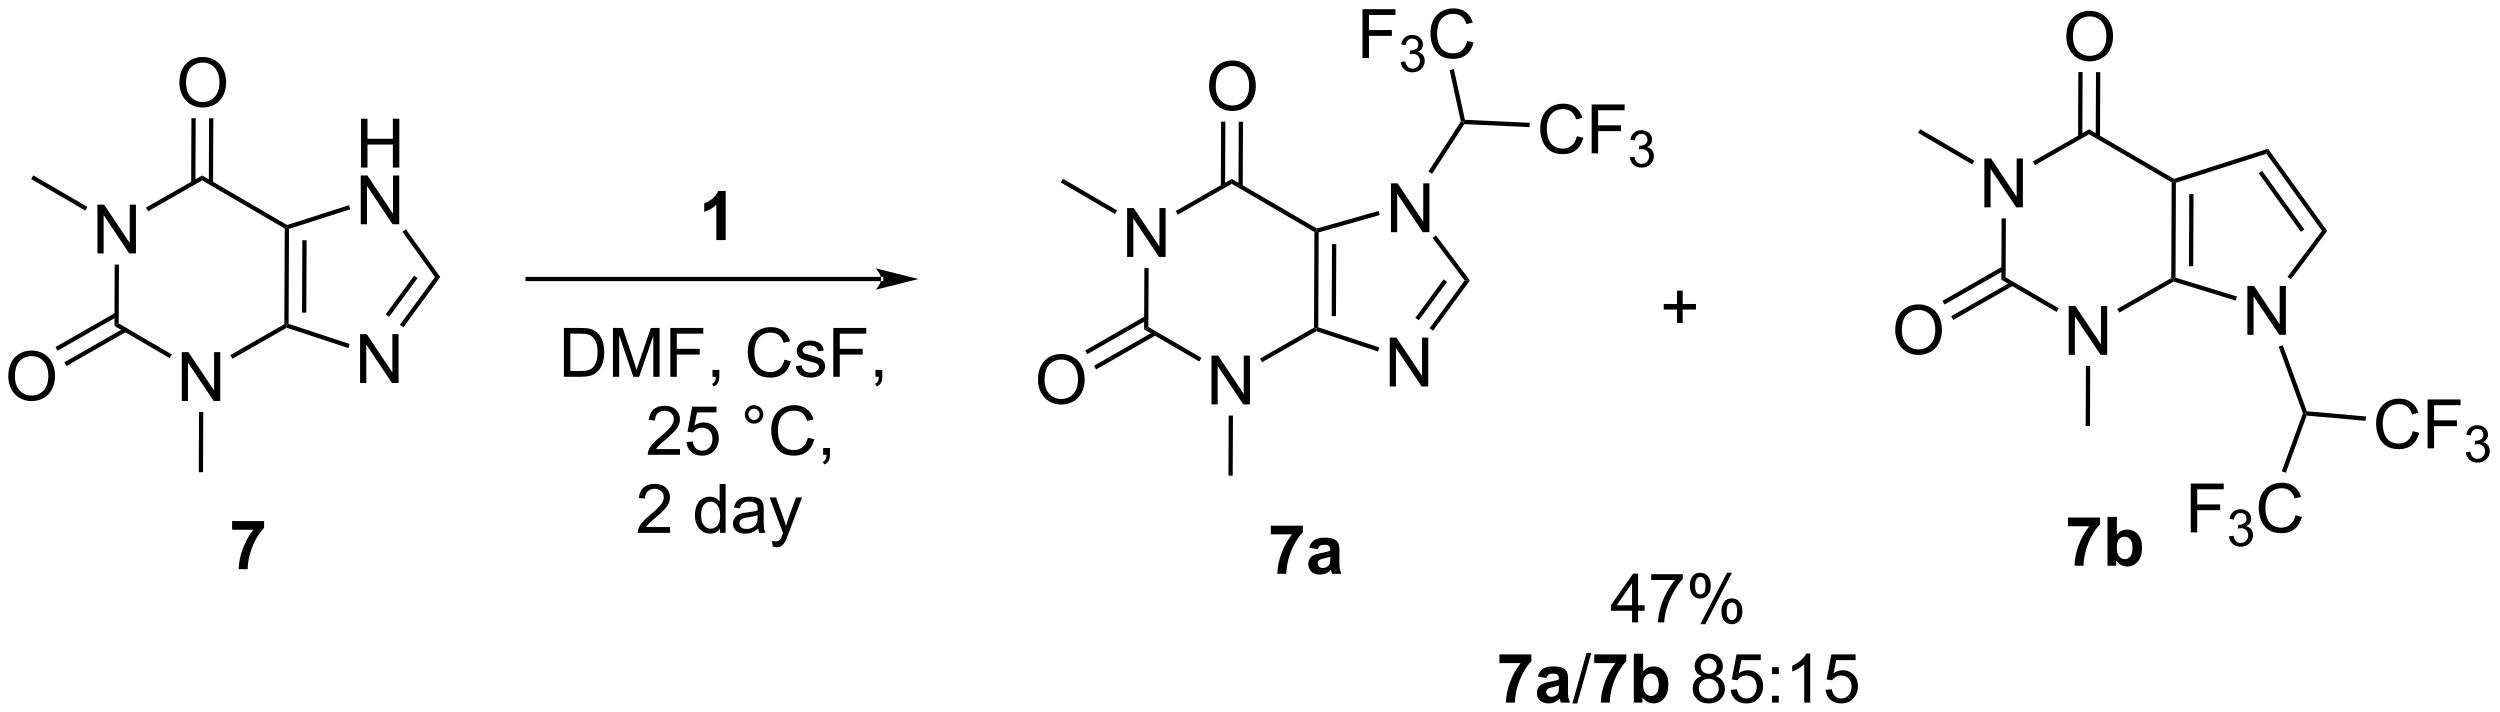 <?xml version="1.0" encoding="UTF-8"?>
<!DOCTYPE svg PUBLIC '-//W3C//DTD SVG 1.0//EN'
          'http://www.w3.org/TR/2001/REC-SVG-20010904/DTD/svg10.dtd'>
<svg stroke-dasharray="none" shape-rendering="auto" xmlns="http://www.w3.org/2000/svg" font-family="'Dialog'" text-rendering="auto" width="804" fill-opacity="1" color-interpolation="auto" color-rendering="auto" preserveAspectRatio="xMidYMid meet" font-size="12px" viewBox="0 0 804 229" fill="black" xmlns:xlink="http://www.w3.org/1999/xlink" stroke="black" image-rendering="auto" stroke-miterlimit="10" stroke-linecap="square" stroke-linejoin="miter" font-style="normal" stroke-width="1" height="229" stroke-dashoffset="0" font-weight="normal" stroke-opacity="1"
><!--Generated by the Batik Graphics2D SVG Generator--><defs id="genericDefs"
  /><g
  ><defs id="defs1"
    ><clipPath clipPathUnits="userSpaceOnUse" id="clipPath1"
      ><path d="M1.032 1.601 L302.293 1.601 L302.293 87.427 L1.032 87.427 L1.032 1.601 Z"
      /></clipPath
      ><clipPath clipPathUnits="userSpaceOnUse" id="clipPath2"
      ><path d="M-0.814 301.411 L-0.814 384.851 L292.071 384.851 L292.071 301.411 Z"
      /></clipPath
    ></defs
    ><g transform="scale(2.667,2.667) translate(-1.032,-1.601) matrix(1.029,0,0,1.029,1.869,-308.431)"
    ><path d="M162.185 328.505 L162.185 322.778 L162.964 322.778 L165.972 327.273 L165.972 322.778 L166.698 322.778 L166.698 328.505 L165.92 328.505 L162.912 324.005 L162.912 328.505 L162.185 328.505 Z" stroke="none" clip-path="url(#clipPath2)"
    /></g
    ><g transform="matrix(2.743,0,0,2.743,2.232,-826.751)"
    ><path d="M162.127 346.711 L162.127 340.985 L162.905 340.985 L165.913 345.479 L165.913 340.985 L166.64 340.985 L166.64 346.711 L165.861 346.711 L162.853 342.211 L162.853 346.711 L162.127 346.711 Z" stroke="none" clip-path="url(#clipPath2)"
    /></g
    ><g transform="matrix(2.743,0,0,2.743,2.232,-826.751)"
    ><path d="M141.221 348.82 L141.221 343.093 L142 343.093 L145.008 347.588 L145.008 343.093 L145.734 343.093 L145.734 348.82 L144.956 348.82 L141.948 344.32 L141.948 348.82 L141.221 348.82 Z" stroke="none" clip-path="url(#clipPath2)"
    /></g
    ><g transform="matrix(2.743,0,0,2.743,2.232,-826.751)"
    ><path d="M120.882 345.948 Q120.882 344.521 121.647 343.716 Q122.413 342.909 123.624 342.909 Q124.415 342.909 125.051 343.289 Q125.689 343.666 126.022 344.344 Q126.358 345.021 126.358 345.88 Q126.358 346.752 126.007 347.44 Q125.655 348.127 125.009 348.482 Q124.366 348.836 123.619 348.836 Q122.811 348.836 122.173 348.445 Q121.538 348.052 121.21 347.377 Q120.882 346.7 120.882 345.948 ZM121.663 345.958 Q121.663 346.995 122.218 347.591 Q122.775 348.185 123.616 348.185 Q124.47 348.185 125.022 347.583 Q125.577 346.982 125.577 345.877 Q125.577 345.177 125.34 344.656 Q125.103 344.135 124.647 343.849 Q124.194 343.56 123.626 343.56 Q122.822 343.56 122.241 344.114 Q121.663 344.666 121.663 345.958 Z" stroke="none" clip-path="url(#clipPath2)"
    /></g
    ><g transform="matrix(2.743,0,0,2.743,2.232,-826.751)"
    ><path d="M131.334 331.529 L131.334 325.802 L132.113 325.802 L135.121 330.297 L135.121 325.802 L135.847 325.802 L135.847 331.529 L135.069 331.529 L132.061 327.029 L132.061 331.529 L131.334 331.529 Z" stroke="none" clip-path="url(#clipPath2)"
    /></g
    ><g transform="matrix(2.743,0,0,2.743,2.232,-826.751)"
    ><path d="M140.944 311.531 Q140.944 310.104 141.71 309.3 Q142.476 308.492 143.686 308.492 Q144.478 308.492 145.113 308.872 Q145.751 309.25 146.085 309.927 Q146.421 310.604 146.421 311.464 Q146.421 312.336 146.069 313.023 Q145.718 313.711 145.072 314.065 Q144.429 314.419 143.681 314.419 Q142.874 314.419 142.236 314.029 Q141.601 313.635 141.272 312.961 Q140.944 312.284 140.944 311.531 ZM141.726 311.542 Q141.726 312.578 142.28 313.175 Q142.837 313.768 143.679 313.768 Q144.533 313.768 145.085 313.167 Q145.639 312.565 145.639 311.461 Q145.639 310.76 145.403 310.24 Q145.166 309.719 144.71 309.432 Q144.257 309.143 143.689 309.143 Q142.884 309.143 142.304 309.698 Q141.726 310.25 141.726 311.542 Z" stroke="none" clip-path="url(#clipPath2)"
    /></g
    ><g transform="matrix(2.743,0,0,2.743,2.232,-826.751)"
    ><path d="M167.147 329.31 L167.546 329.008 L171.527 334.284 L170.904 334.288 Z" stroke="none" clip-path="url(#clipPath2)"
    /></g
    ><g transform="matrix(2.743,0,0,2.743,2.232,-826.751)"
    ><path d="M170.904 334.288 L171.527 334.284 L167.203 340.183 L166.8 339.888 ZM168.435 334.156 L165.13 338.664 L165.534 338.96 L168.838 334.452 Z" stroke="none" clip-path="url(#clipPath2)"
    /></g
    ><g transform="matrix(2.743,0,0,2.743,2.232,-826.751)"
    ><path d="M160.905 342.14 L160.749 342.615 L153.523 340.234 L153.495 339.962 L153.746 339.781 Z" stroke="none" clip-path="url(#clipPath2)"
    /></g
    ><g transform="matrix(2.743,0,0,2.743,2.232,-826.751)"
    ><path d="M153.246 339.816 L153.495 339.962 L153.523 340.234 L147.161 343.872 L146.913 343.437 Z" stroke="none" clip-path="url(#clipPath2)"
    /></g
    ><g transform="matrix(2.743,0,0,2.743,2.232,-826.751)"
    ><path d="M143.243 350.119 L143.743 350.121 L143.714 357.171 L143.214 357.169 Z" stroke="none" clip-path="url(#clipPath2)"
    /></g
    ><g transform="matrix(2.743,0,0,2.743,2.232,-826.751)"
    ><path d="M140.047 343.361 L139.796 343.793 L133.326 340.022 L133.827 339.735 Z" stroke="none" clip-path="url(#clipPath2)"
    /></g
    ><g transform="matrix(2.743,0,0,2.743,2.232,-826.751)"
    ><path d="M133.458 338.466 L126.418 342.491 L126.666 342.926 L133.706 338.9 ZM134.485 340.263 L127.445 344.288 L127.694 344.723 L134.733 340.697 Z" stroke="none" clip-path="url(#clipPath2)"
    /></g
    ><g transform="matrix(2.743,0,0,2.743,2.232,-826.751)"
    ><path d="M133.827 339.735 L133.326 340.022 L133.356 332.827 L133.856 332.83 Z" stroke="none" clip-path="url(#clipPath2)"
    /></g
    ><g transform="matrix(2.743,0,0,2.743,2.232,-826.751)"
    ><path d="M130.16 326.07 L129.908 326.501 L123.564 322.803 L123.816 322.371 Z" stroke="none" clip-path="url(#clipPath2)"
    /></g
    ><g transform="matrix(2.743,0,0,2.743,2.232,-826.751)"
    ><path d="M137.274 326.58 L137.026 326.146 L143.609 322.382 L143.607 322.959 Z" stroke="none" clip-path="url(#clipPath2)"
    /></g
    ><g transform="matrix(2.743,0,0,2.743,2.232,-826.751)"
    ><path d="M144.891 323.273 L144.922 315.678 L144.422 315.676 L144.391 323.271 ZM142.821 323.264 L142.852 315.669 L142.352 315.667 L142.321 323.262 Z" stroke="none" clip-path="url(#clipPath2)"
    /></g
    ><g transform="matrix(2.743,0,0,2.743,2.232,-826.751)"
    ><path d="M143.607 322.959 L143.609 322.382 L153.577 328.192 L153.543 328.462 L153.293 328.605 Z" stroke="none" clip-path="url(#clipPath2)"
    /></g
    ><g transform="matrix(2.743,0,0,2.743,2.232,-826.751)"
    ><path d="M160.817 326.135 L160.954 326.616 L153.792 328.651 L153.543 328.462 L153.577 328.192 Z" stroke="none" clip-path="url(#clipPath2)"
    /></g
    ><g transform="matrix(2.743,0,0,2.743,2.232,-826.751)"
    ><path d="M153.746 339.781 L153.495 339.962 L153.246 339.816 L153.293 328.605 L153.543 328.462 L153.792 328.651 ZM155.821 338.467 L155.857 330.028 L155.357 330.026 L155.321 338.465 Z" stroke="none" clip-path="url(#clipPath2)"
    /></g
    ><g transform="matrix(2.743,0,0,2.743,2.232,-826.751)"
    ><path d="M167.093 321.783 L166.665 321.506 L170.46 315.646 L170.732 315.695 L170.867 315.957 Z" stroke="none" clip-path="url(#clipPath2)"
    /></g
    ><g transform="matrix(2.743,0,0,2.743,2.232,-826.751)"
    ><path d="M158.931 308.209 L158.931 302.482 L162.796 302.482 L162.796 303.157 L159.689 303.157 L159.689 304.93 L162.376 304.93 L162.376 305.607 L159.689 305.607 L159.689 308.209 L158.931 308.209 Z" stroke="none" clip-path="url(#clipPath2)"
    /></g
    ><g transform="matrix(2.743,0,0,2.743,2.232,-826.751)"
    ><path d="M163.414 308.674 L163.941 308.604 Q164.033 309.053 164.25 309.25 Q164.468 309.448 164.783 309.448 Q165.154 309.448 165.41 309.19 Q165.667 308.932 165.667 308.551 Q165.667 308.188 165.429 307.953 Q165.193 307.717 164.826 307.717 Q164.677 307.717 164.455 307.776 L164.513 307.313 Q164.566 307.319 164.597 307.319 Q164.935 307.319 165.205 307.143 Q165.474 306.967 165.474 306.6 Q165.474 306.311 165.277 306.121 Q165.082 305.93 164.771 305.93 Q164.462 305.93 164.257 306.123 Q164.052 306.317 163.994 306.703 L163.466 306.61 Q163.564 306.078 163.906 305.787 Q164.25 305.496 164.759 305.496 Q165.111 305.496 165.406 305.647 Q165.703 305.797 165.859 306.059 Q166.015 306.319 166.015 306.612 Q166.015 306.891 165.865 307.119 Q165.716 307.348 165.423 307.483 Q165.804 307.571 166.015 307.848 Q166.226 308.123 166.226 308.539 Q166.226 309.102 165.816 309.494 Q165.406 309.885 164.779 309.885 Q164.214 309.885 163.839 309.549 Q163.466 309.211 163.414 308.674 Z" stroke="none" clip-path="url(#clipPath2)"
    /></g
    ><g transform="matrix(2.743,0,0,2.743,2.232,-826.751)"
    ><path d="M171.202 306.201 L171.959 306.391 Q171.722 307.326 171.103 307.818 Q170.483 308.308 169.59 308.308 Q168.663 308.308 168.082 307.93 Q167.504 307.553 167.199 306.839 Q166.897 306.123 166.897 305.303 Q166.897 304.407 167.238 303.743 Q167.582 303.076 168.212 302.73 Q168.842 302.383 169.6 302.383 Q170.459 302.383 171.045 302.821 Q171.631 303.258 171.863 304.053 L171.116 304.227 Q170.918 303.602 170.538 303.318 Q170.16 303.032 169.584 303.032 Q168.926 303.032 168.48 303.349 Q168.038 303.665 167.858 304.199 Q167.678 304.732 167.678 305.297 Q167.678 306.029 167.892 306.574 Q168.105 307.118 168.553 307.389 Q169.004 307.657 169.527 307.657 Q170.163 307.657 170.603 307.29 Q171.045 306.922 171.202 306.201 Z" stroke="none" clip-path="url(#clipPath2)"
    /></g
    ><g transform="matrix(2.743,0,0,2.743,2.232,-826.751)"
    ><path d="M170.94 315.45 L170.732 315.695 L170.46 315.646 L169.145 309.619 L169.643 309.51 Z" stroke="none" clip-path="url(#clipPath2)"
    /></g
    ><g transform="matrix(2.743,0,0,2.743,2.232,-826.751)"
    ><path d="M184.067 317.373 L184.825 317.563 Q184.588 318.498 183.969 318.99 Q183.349 319.48 182.456 319.48 Q181.529 319.48 180.948 319.102 Q180.37 318.725 180.065 318.011 Q179.763 317.295 179.763 316.475 Q179.763 315.579 180.104 314.915 Q180.448 314.248 181.078 313.902 Q181.708 313.555 182.466 313.555 Q183.325 313.555 183.911 313.993 Q184.497 314.43 184.729 315.225 L183.982 315.399 Q183.784 314.774 183.404 314.49 Q183.026 314.204 182.45 314.204 Q181.792 314.204 181.346 314.522 Q180.904 314.837 180.724 315.371 Q180.544 315.904 180.544 316.469 Q180.544 317.201 180.758 317.746 Q180.971 318.29 181.419 318.561 Q181.87 318.829 182.393 318.829 Q183.029 318.829 183.469 318.462 Q183.911 318.094 184.067 317.373 ZM185.798 319.381 L185.798 313.654 L189.663 313.654 L189.663 314.329 L186.556 314.329 L186.556 316.102 L189.243 316.102 L189.243 316.779 L186.556 316.779 L186.556 319.381 L185.798 319.381 Z" stroke="none" clip-path="url(#clipPath2)"
    /></g
    ><g transform="matrix(2.743,0,0,2.743,2.232,-826.751)"
    ><path d="M190.28 319.846 L190.808 319.776 Q190.9 320.225 191.116 320.422 Q191.335 320.62 191.65 320.62 Q192.021 320.62 192.277 320.362 Q192.534 320.104 192.534 319.723 Q192.534 319.36 192.296 319.125 Q192.06 318.889 191.693 318.889 Q191.544 318.889 191.321 318.948 L191.38 318.485 Q191.433 318.491 191.464 318.491 Q191.802 318.491 192.071 318.315 Q192.341 318.139 192.341 317.772 Q192.341 317.483 192.144 317.293 Q191.948 317.102 191.638 317.102 Q191.329 317.102 191.124 317.295 Q190.919 317.489 190.861 317.875 L190.333 317.782 Q190.431 317.25 190.773 316.959 Q191.116 316.668 191.626 316.668 Q191.978 316.668 192.273 316.819 Q192.57 316.969 192.726 317.231 Q192.882 317.491 192.882 317.784 Q192.882 318.063 192.732 318.291 Q192.583 318.52 192.29 318.655 Q192.671 318.743 192.882 319.02 Q193.093 319.295 193.093 319.712 Q193.093 320.274 192.683 320.666 Q192.273 321.057 191.646 321.057 Q191.081 321.057 190.706 320.721 Q190.333 320.383 190.28 319.846 Z" stroke="none" clip-path="url(#clipPath2)"
    /></g
    ><g transform="matrix(2.743,0,0,2.743,2.232,-826.751)"
    ><path d="M170.867 315.957 L170.732 315.695 L170.94 315.45 L178.538 315.803 L178.514 316.312 Z" stroke="none" clip-path="url(#clipPath2)"
    /></g
    ><g transform="matrix(2.743,0,0,2.743,2.232,-826.751)"
    ><path d="M41.513 321.049 L41.513 315.322 L42.27 315.322 L42.27 317.674 L45.247 317.674 L45.247 315.322 L46.005 315.322 L46.005 321.049 L45.247 321.049 L45.247 318.349 L42.27 318.349 L42.27 321.049 L41.513 321.049 Z" stroke="none" clip-path="url(#clipPath2)"
    /></g
    ><g transform="matrix(2.743,0,0,2.743,2.232,-826.751)"
    ><path d="M41.481 327.699 L41.481 321.973 L42.26 321.973 L45.268 326.467 L45.268 321.973 L45.995 321.973 L45.995 327.699 L45.216 327.699 L42.208 323.199 L42.208 327.699 L41.481 327.699 Z" stroke="none" clip-path="url(#clipPath2)"
    /></g
    ><g transform="matrix(2.743,0,0,2.743,2.232,-826.751)"
    ><path d="M41.404 346.306 L41.404 340.58 L42.182 340.58 L45.19 345.075 L45.19 340.58 L45.917 340.58 L45.917 346.306 L45.138 346.306 L42.13 341.806 L42.13 346.306 L41.404 346.306 Z" stroke="none" clip-path="url(#clipPath2)"
    /></g
    ><g transform="matrix(2.743,0,0,2.743,2.232,-826.751)"
    ><path d="M20.498 348.415 L20.498 342.689 L21.277 342.689 L24.285 347.183 L24.285 342.689 L25.011 342.689 L25.011 348.415 L24.233 348.415 L21.225 343.915 L21.225 348.415 L20.498 348.415 Z" stroke="none" clip-path="url(#clipPath2)"
    /></g
    ><g transform="matrix(2.743,0,0,2.743,2.232,-826.751)"
    ><path d="M0.159 345.543 Q0.159 344.116 0.924 343.311 Q1.69 342.504 2.901 342.504 Q3.692 342.504 4.328 342.884 Q4.966 343.262 5.299 343.939 Q5.635 344.616 5.635 345.475 Q5.635 346.348 5.284 347.035 Q4.932 347.723 4.286 348.077 Q3.643 348.431 2.896 348.431 Q2.088 348.431 1.45 348.04 Q0.815 347.647 0.487 346.973 Q0.159 346.296 0.159 345.543 ZM0.94 345.553 Q0.94 346.59 1.494 347.186 Q2.052 347.78 2.893 347.78 Q3.747 347.78 4.299 347.178 Q4.854 346.577 4.854 345.473 Q4.854 344.772 4.617 344.251 Q4.38 343.731 3.924 343.444 Q3.471 343.155 2.903 343.155 Q2.099 343.155 1.518 343.71 Q0.94 344.262 0.94 345.553 Z" stroke="none" clip-path="url(#clipPath2)"
    /></g
    ><g transform="matrix(2.743,0,0,2.743,2.232,-826.751)"
    ><path d="M10.611 331.124 L10.611 325.397 L11.39 325.397 L14.398 329.892 L14.398 325.397 L15.124 325.397 L15.124 331.124 L14.345 331.124 L11.338 326.624 L11.338 331.124 L10.611 331.124 Z" stroke="none" clip-path="url(#clipPath2)"
    /></g
    ><g transform="matrix(2.743,0,0,2.743,2.232,-826.751)"
    ><path d="M20.221 311.127 Q20.221 309.699 20.987 308.895 Q21.752 308.087 22.963 308.087 Q23.755 308.087 24.39 308.468 Q25.028 308.845 25.362 309.522 Q25.698 310.199 25.698 311.059 Q25.698 311.931 25.346 312.619 Q24.995 313.306 24.349 313.66 Q23.706 314.015 22.958 314.015 Q22.151 314.015 21.513 313.624 Q20.877 313.231 20.549 312.556 Q20.221 311.879 20.221 311.127 ZM21.002 311.137 Q21.002 312.173 21.557 312.77 Q22.114 313.363 22.956 313.363 Q23.81 313.363 24.362 312.762 Q24.916 312.16 24.916 311.056 Q24.916 310.356 24.68 309.835 Q24.442 309.314 23.987 309.028 Q23.534 308.738 22.966 308.738 Q22.161 308.738 21.581 309.293 Q21.002 309.845 21.002 311.137 Z" stroke="none" clip-path="url(#clipPath2)"
    /></g
    ><g transform="matrix(2.743,0,0,2.743,2.232,-826.751)"
    ><path d="M46.364 328.576 L46.77 328.283 L50.802 333.882 L50.184 333.88 Z" stroke="none" clip-path="url(#clipPath2)"
    /></g
    ><g transform="matrix(2.743,0,0,2.743,2.232,-826.751)"
    ><path d="M50.184 333.88 L50.802 333.882 L46.48 339.779 L46.077 339.483 ZM47.733 333.723 L44.407 338.259 L44.81 338.555 L48.136 334.018 Z" stroke="none" clip-path="url(#clipPath2)"
    /></g
    ><g transform="matrix(2.743,0,0,2.743,2.232,-826.751)"
    ><path d="M40.182 341.736 L40.026 342.211 L32.8 339.829 L32.772 339.557 L33.023 339.376 Z" stroke="none" clip-path="url(#clipPath2)"
    /></g
    ><g transform="matrix(2.743,0,0,2.743,2.232,-826.751)"
    ><path d="M32.523 339.412 L32.772 339.557 L32.8 339.829 L26.438 343.467 L26.19 343.033 Z" stroke="none" clip-path="url(#clipPath2)"
    /></g
    ><g transform="matrix(2.743,0,0,2.743,2.232,-826.751)"
    ><path d="M22.52 349.714 L23.02 349.716 L22.991 356.766 L22.491 356.764 Z" stroke="none" clip-path="url(#clipPath2)"
    /></g
    ><g transform="matrix(2.743,0,0,2.743,2.232,-826.751)"
    ><path d="M19.324 342.956 L19.072 343.388 L12.603 339.617 L13.104 339.33 Z" stroke="none" clip-path="url(#clipPath2)"
    /></g
    ><g transform="matrix(2.743,0,0,2.743,2.232,-826.751)"
    ><path d="M12.735 338.062 L5.695 342.087 L5.943 342.521 L12.983 338.496 ZM13.762 339.859 L6.722 343.884 L6.971 344.318 L14.01 340.293 Z" stroke="none" clip-path="url(#clipPath2)"
    /></g
    ><g transform="matrix(2.743,0,0,2.743,2.232,-826.751)"
    ><path d="M13.104 339.33 L12.603 339.617 L12.633 332.423 L13.133 332.425 Z" stroke="none" clip-path="url(#clipPath2)"
    /></g
    ><g transform="matrix(2.743,0,0,2.743,2.232,-826.751)"
    ><path d="M9.437 325.665 L9.185 326.097 L2.841 322.398 L3.092 321.966 Z" stroke="none" clip-path="url(#clipPath2)"
    /></g
    ><g transform="matrix(2.743,0,0,2.743,2.232,-826.751)"
    ><path d="M16.551 326.175 L16.303 325.741 L22.886 321.977 L22.884 322.554 Z" stroke="none" clip-path="url(#clipPath2)"
    /></g
    ><g transform="matrix(2.743,0,0,2.743,2.232,-826.751)"
    ><path d="M24.168 322.868 L24.199 315.273 L23.699 315.271 L23.668 322.866 ZM22.098 322.86 L22.129 315.264 L21.629 315.262 L21.598 322.858 Z" stroke="none" clip-path="url(#clipPath2)"
    /></g
    ><g transform="matrix(2.743,0,0,2.743,2.232,-826.751)"
    ><path d="M22.884 322.554 L22.886 321.977 L32.85 327.785 L32.82 328.057 L32.57 328.2 Z" stroke="none" clip-path="url(#clipPath2)"
    /></g
    ><g transform="matrix(2.743,0,0,2.743,2.232,-826.751)"
    ><path d="M40.105 325.461 L40.258 325.937 L33.069 328.24 L32.82 328.057 L32.85 327.785 Z" stroke="none" clip-path="url(#clipPath2)"
    /></g
    ><g transform="matrix(2.743,0,0,2.743,2.232,-826.751)"
    ><path d="M33.023 339.376 L32.772 339.557 L32.523 339.412 L32.57 328.2 L32.82 328.057 L33.069 328.24 ZM35.098 338.063 L35.134 329.571 L34.634 329.569 L34.598 338.061 Z" stroke="none" clip-path="url(#clipPath2)"
    /></g
    ><g transform="matrix(2.743,0,0,2.743,2.232,-826.751)"
    ><path d="M102.494 334.368 L102.494 334.368 L61.044 334.368 L60.794 334.368 L60.794 333.868 L61.044 333.868 L102.494 333.868 L102.744 333.868 L102.744 334.368 ZM106.869 334.118 L101.869 332.868 C101.869 332.868 102.494 333.571 102.494 334.118 C102.494 334.665 101.869 335.368 101.869 335.368 Z" stroke="none" clip-path="url(#clipPath2)"
    /></g
    ><g transform="matrix(2.743,0,0,2.743,2.232,-826.751)"
    ><path d="M84.268 329.551 L83.171 329.551 L83.171 325.413 Q82.57 325.975 81.752 326.246 L81.752 325.249 Q82.182 325.108 82.684 324.717 Q83.19 324.324 83.377 323.801 L84.268 323.801 L84.268 329.551 Z" stroke="none" clip-path="url(#clipPath2)"
    /></g
    ><g transform="matrix(2.743,0,0,2.743,2.232,-826.751)"
    ><path d="M65.298 345.579 L65.298 339.853 L67.272 339.853 Q67.938 339.853 68.29 339.933 Q68.782 340.048 69.131 340.345 Q69.584 340.728 69.808 341.324 Q70.032 341.918 70.032 342.683 Q70.032 343.337 69.878 343.842 Q69.727 344.345 69.488 344.676 Q69.251 345.004 68.967 345.194 Q68.686 345.384 68.285 345.483 Q67.883 345.579 67.365 345.579 L65.298 345.579 ZM66.055 344.902 L67.279 344.902 Q67.844 344.902 68.167 344.798 Q68.49 344.691 68.68 344.501 Q68.951 344.23 69.1 343.777 Q69.251 343.322 69.251 342.673 Q69.251 341.775 68.956 341.293 Q68.662 340.808 68.24 340.644 Q67.936 340.527 67.258 340.527 L66.055 340.527 L66.055 344.902 ZM71.052 345.579 L71.052 339.853 L72.192 339.853 L73.549 343.907 Q73.736 344.473 73.822 344.754 Q73.919 344.441 74.127 343.837 L75.497 339.853 L76.518 339.853 L76.518 345.579 L75.786 345.579 L75.786 340.785 L74.122 345.579 L73.439 345.579 L71.783 340.704 L71.783 345.579 L71.052 345.579 ZM77.778 345.579 L77.778 339.853 L81.643 339.853 L81.643 340.527 L78.536 340.527 L78.536 342.301 L81.223 342.301 L81.223 342.978 L78.536 342.978 L78.536 345.579 L77.778 345.579 ZM82.719 345.579 L82.719 344.777 L83.522 344.777 L83.522 345.579 Q83.522 346.022 83.365 346.293 Q83.209 346.564 82.868 346.712 L82.673 346.413 Q82.897 346.314 83.001 346.124 Q83.108 345.936 83.118 345.579 L82.719 345.579 ZM91.157 343.572 L91.915 343.762 Q91.678 344.697 91.058 345.189 Q90.438 345.678 89.545 345.678 Q88.618 345.678 88.037 345.301 Q87.459 344.923 87.154 344.209 Q86.852 343.493 86.852 342.673 Q86.852 341.777 87.193 341.113 Q87.537 340.447 88.167 340.1 Q88.798 339.754 89.555 339.754 Q90.415 339.754 91.001 340.191 Q91.587 340.629 91.818 341.423 L91.071 341.598 Q90.873 340.973 90.493 340.689 Q90.115 340.402 89.54 340.402 Q88.881 340.402 88.436 340.72 Q87.993 341.035 87.813 341.569 Q87.633 342.103 87.633 342.668 Q87.633 343.4 87.847 343.944 Q88.061 344.488 88.508 344.759 Q88.959 345.027 89.483 345.027 Q90.118 345.027 90.558 344.66 Q91.001 344.293 91.157 343.572 ZM92.479 344.34 L93.174 344.23 Q93.231 344.65 93.499 344.874 Q93.768 345.095 94.247 345.095 Q94.731 345.095 94.966 344.897 Q95.2 344.699 95.2 344.433 Q95.2 344.197 94.994 344.058 Q94.848 343.965 94.275 343.822 Q93.502 343.626 93.203 343.483 Q92.903 343.34 92.749 343.09 Q92.596 342.837 92.596 342.532 Q92.596 342.254 92.721 342.019 Q92.848 341.782 93.067 341.626 Q93.231 341.504 93.515 341.421 Q93.799 341.337 94.122 341.337 Q94.611 341.337 94.979 341.478 Q95.348 341.618 95.523 341.858 Q95.7 342.098 95.768 342.501 L95.08 342.595 Q95.033 342.275 94.807 342.095 Q94.583 341.915 94.174 341.915 Q93.689 341.915 93.481 342.077 Q93.275 342.236 93.275 342.449 Q93.275 342.587 93.361 342.697 Q93.447 342.808 93.63 342.884 Q93.736 342.923 94.252 343.064 Q94.997 343.262 95.291 343.389 Q95.588 343.517 95.755 343.759 Q95.924 344.001 95.924 344.361 Q95.924 344.712 95.718 345.022 Q95.512 345.332 95.124 345.504 Q94.739 345.673 94.252 345.673 Q93.442 345.673 93.018 345.337 Q92.596 345.001 92.479 344.34 ZM96.887 345.579 L96.887 339.853 L100.752 339.853 L100.752 340.527 L97.645 340.527 L97.645 342.301 L100.333 342.301 L100.333 342.978 L97.645 342.978 L97.645 345.579 L96.887 345.579 ZM101.829 345.579 L101.829 344.777 L102.631 344.777 L102.631 345.579 Q102.631 346.022 102.475 346.293 Q102.318 346.564 101.977 346.712 L101.782 346.413 Q102.006 346.314 102.11 346.124 Q102.217 345.936 102.227 345.579 L101.829 345.579 Z" stroke="none" clip-path="url(#clipPath2)"
    /></g
    ><g transform="matrix(2.743,0,0,2.743,2.232,-826.751)"
    ><path d="M78.914 354.052 L78.914 354.729 L75.128 354.729 Q75.12 354.474 75.211 354.24 Q75.354 353.854 75.672 353.479 Q75.992 353.104 76.594 352.612 Q77.526 351.846 77.854 351.399 Q78.182 350.951 78.182 350.552 Q78.182 350.136 77.883 349.849 Q77.586 349.56 77.104 349.56 Q76.596 349.56 76.292 349.865 Q75.987 350.169 75.984 350.709 L75.26 350.636 Q75.336 349.826 75.82 349.404 Q76.305 348.979 77.12 348.979 Q77.945 348.979 78.424 349.438 Q78.906 349.893 78.906 350.568 Q78.906 350.912 78.766 351.245 Q78.625 351.576 78.297 351.943 Q77.971 352.31 77.214 352.951 Q76.581 353.482 76.401 353.672 Q76.221 353.862 76.104 354.052 L78.914 354.052 ZM79.668 353.229 L80.405 353.167 Q80.488 353.706 80.785 353.977 Q81.085 354.248 81.507 354.248 Q82.014 354.248 82.366 353.865 Q82.718 353.482 82.718 352.849 Q82.718 352.248 82.379 351.901 Q82.043 351.552 81.496 351.552 Q81.155 351.552 80.882 351.709 Q80.608 351.862 80.452 352.107 L79.793 352.021 L80.348 349.081 L83.194 349.081 L83.194 349.753 L80.91 349.753 L80.6 351.292 Q81.116 350.932 81.684 350.932 Q82.434 350.932 82.949 351.453 Q83.465 351.971 83.465 352.787 Q83.465 353.565 83.012 354.13 Q82.46 354.828 81.507 354.828 Q80.725 354.828 80.231 354.391 Q79.738 353.951 79.668 353.229 ZM86.507 349.987 Q86.507 349.537 86.824 349.221 Q87.145 348.904 87.59 348.904 Q88.043 348.904 88.358 349.221 Q88.676 349.537 88.676 349.987 Q88.676 350.435 88.356 350.755 Q88.038 351.073 87.59 351.073 Q87.145 351.073 86.824 350.758 Q86.507 350.44 86.507 349.987 ZM86.934 349.987 Q86.934 350.261 87.126 350.453 Q87.319 350.646 87.593 350.646 Q87.863 350.646 88.056 350.453 Q88.249 350.261 88.249 349.987 Q88.249 349.714 88.056 349.521 Q87.863 349.326 87.593 349.326 Q87.319 349.326 87.126 349.521 Q86.934 349.714 86.934 349.987 ZM93.909 352.721 L94.667 352.912 Q94.43 353.846 93.81 354.339 Q93.19 354.828 92.297 354.828 Q91.37 354.828 90.789 354.451 Q90.211 354.073 89.906 353.36 Q89.604 352.643 89.604 351.823 Q89.604 350.927 89.945 350.263 Q90.289 349.596 90.919 349.25 Q91.549 348.904 92.307 348.904 Q93.167 348.904 93.753 349.341 Q94.339 349.779 94.57 350.573 L93.823 350.748 Q93.625 350.123 93.245 349.839 Q92.867 349.552 92.292 349.552 Q91.633 349.552 91.188 349.87 Q90.745 350.185 90.565 350.719 Q90.385 351.253 90.385 351.818 Q90.385 352.55 90.599 353.094 Q90.812 353.638 91.26 353.909 Q91.711 354.177 92.234 354.177 Q92.87 354.177 93.31 353.81 Q93.753 353.443 93.909 352.721 ZM95.694 354.729 L95.694 353.927 L96.496 353.927 L96.496 354.729 Q96.496 355.172 96.34 355.443 Q96.184 355.714 95.843 355.862 L95.647 355.563 Q95.871 355.464 95.975 355.274 Q96.082 355.086 96.093 354.729 L95.694 354.729 Z" stroke="none" clip-path="url(#clipPath2)"
    /></g
    ><g transform="matrix(2.743,0,0,2.743,2.232,-826.751)"
    ><path d="M77.744 363.202 L77.744 363.879 L73.958 363.879 Q73.95 363.624 74.041 363.39 Q74.184 363.004 74.502 362.629 Q74.822 362.254 75.424 361.762 Q76.356 360.997 76.684 360.549 Q77.012 360.101 77.012 359.702 Q77.012 359.286 76.713 358.999 Q76.416 358.71 75.934 358.71 Q75.426 358.71 75.122 359.015 Q74.817 359.319 74.814 359.858 L74.091 359.786 Q74.166 358.976 74.65 358.554 Q75.135 358.129 75.95 358.129 Q76.775 358.129 77.255 358.588 Q77.736 359.043 77.736 359.718 Q77.736 360.062 77.596 360.395 Q77.455 360.726 77.127 361.093 Q76.801 361.46 76.044 362.101 Q75.411 362.632 75.231 362.822 Q75.051 363.012 74.934 363.202 L77.744 363.202 ZM83.606 363.879 L83.606 363.356 Q83.213 363.973 82.447 363.973 Q81.95 363.973 81.533 363.7 Q81.119 363.426 80.89 362.937 Q80.661 362.444 80.661 361.809 Q80.661 361.187 80.867 360.681 Q81.075 360.176 81.489 359.908 Q81.903 359.637 82.416 359.637 Q82.791 359.637 83.083 359.796 Q83.377 359.952 83.559 360.207 L83.559 358.153 L84.26 358.153 L84.26 363.879 L83.606 363.879 ZM81.385 361.809 Q81.385 362.606 81.721 363.002 Q82.057 363.395 82.512 363.395 Q82.973 363.395 83.296 363.017 Q83.619 362.64 83.619 361.866 Q83.619 361.015 83.291 360.616 Q82.963 360.218 82.481 360.218 Q82.012 360.218 81.697 360.601 Q81.385 360.983 81.385 361.809 ZM88.071 363.366 Q87.68 363.7 87.318 363.838 Q86.959 363.973 86.545 363.973 Q85.86 363.973 85.493 363.64 Q85.126 363.304 85.126 362.786 Q85.126 362.481 85.264 362.228 Q85.404 361.976 85.628 361.825 Q85.852 361.671 86.133 361.593 Q86.342 361.538 86.758 361.489 Q87.61 361.387 88.014 361.247 Q88.016 361.101 88.016 361.062 Q88.016 360.632 87.818 360.457 Q87.547 360.218 87.016 360.218 Q86.522 360.218 86.284 360.392 Q86.047 360.567 85.936 361.007 L85.248 360.913 Q85.342 360.473 85.555 360.202 Q85.772 359.929 86.178 359.783 Q86.584 359.637 87.118 359.637 Q87.649 359.637 87.98 359.762 Q88.313 359.887 88.469 360.077 Q88.626 360.265 88.688 360.554 Q88.725 360.733 88.725 361.202 L88.725 362.14 Q88.725 363.122 88.769 363.382 Q88.813 363.64 88.946 363.879 L88.212 363.879 Q88.102 363.661 88.071 363.366 ZM88.014 361.796 Q87.631 361.952 86.865 362.062 Q86.43 362.124 86.251 362.202 Q86.071 362.28 85.972 362.431 Q85.876 362.582 85.876 362.765 Q85.876 363.046 86.089 363.233 Q86.303 363.421 86.712 363.421 Q87.118 363.421 87.433 363.244 Q87.751 363.067 87.899 362.757 Q88.014 362.52 88.014 362.054 L88.014 361.796 ZM89.783 365.478 L89.705 364.817 Q89.934 364.879 90.106 364.879 Q90.341 364.879 90.481 364.801 Q90.622 364.723 90.713 364.582 Q90.778 364.478 90.926 364.059 Q90.947 364.002 90.989 363.887 L89.416 359.731 L90.174 359.731 L91.036 362.132 Q91.205 362.59 91.338 363.093 Q91.458 362.608 91.627 362.147 L92.512 359.731 L93.216 359.731 L91.637 363.95 Q91.385 364.635 91.244 364.892 Q91.057 365.239 90.814 365.4 Q90.572 365.564 90.236 365.564 Q90.033 365.564 89.783 365.478 Z" stroke="none" clip-path="url(#clipPath2)"
    /></g
    ><g transform="matrix(2.743,0,0,2.743,2.232,-826.751)"
    ><path d="M262.677 340.655 L262.677 334.928 L263.456 334.928 L266.464 339.423 L266.464 334.928 L267.19 334.928 L267.19 340.655 L266.412 340.655 L263.404 336.155 L263.404 340.655 L262.677 340.655 Z" stroke="none" clip-path="url(#clipPath2)"
    /></g
    ><g transform="matrix(2.743,0,0,2.743,2.232,-826.751)"
    ><path d="M241.728 343.003 L241.728 337.277 L242.507 337.277 L245.515 341.772 L245.515 337.277 L246.241 337.277 L246.241 343.003 L245.463 343.003 L242.455 338.503 L242.455 343.003 L241.728 343.003 Z" stroke="none" clip-path="url(#clipPath2)"
    /></g
    ><g transform="matrix(2.743,0,0,2.743,2.232,-826.751)"
    ><path d="M221.388 340.131 Q221.388 338.704 222.154 337.899 Q222.92 337.092 224.131 337.092 Q224.922 337.092 225.558 337.472 Q226.196 337.85 226.529 338.527 Q226.865 339.204 226.865 340.063 Q226.865 340.936 226.513 341.623 Q226.162 342.311 225.516 342.665 Q224.873 343.019 224.125 343.019 Q223.318 343.019 222.68 342.629 Q222.045 342.235 221.717 341.561 Q221.388 340.884 221.388 340.131 ZM222.17 340.142 Q222.17 341.178 222.725 341.774 Q223.282 342.368 224.123 342.368 Q224.977 342.368 225.529 341.767 Q226.084 341.165 226.084 340.061 Q226.084 339.36 225.847 338.84 Q225.61 338.319 225.154 338.032 Q224.701 337.743 224.133 337.743 Q223.329 337.743 222.748 338.298 Q222.17 338.85 222.17 340.142 Z" stroke="none" clip-path="url(#clipPath2)"
    /></g
    ><g transform="matrix(2.743,0,0,2.743,2.232,-826.751)"
    ><path d="M231.841 325.712 L231.841 319.985 L232.62 319.985 L235.628 324.48 L235.628 319.985 L236.354 319.985 L236.354 325.712 L235.576 325.712 L232.568 321.212 L232.568 325.712 L231.841 325.712 Z" stroke="none" clip-path="url(#clipPath2)"
    /></g
    ><g transform="matrix(2.743,0,0,2.743,2.232,-826.751)"
    ><path d="M241.451 305.715 Q241.451 304.288 242.217 303.483 Q242.982 302.676 244.193 302.676 Q244.985 302.676 245.62 303.056 Q246.258 303.433 246.592 304.111 Q246.928 304.788 246.928 305.647 Q246.928 306.519 246.576 307.207 Q246.225 307.894 245.579 308.249 Q244.935 308.603 244.188 308.603 Q243.381 308.603 242.743 308.212 Q242.107 307.819 241.779 307.144 Q241.451 306.467 241.451 305.715 ZM242.232 305.725 Q242.232 306.762 242.787 307.358 Q243.344 307.952 244.185 307.952 Q245.04 307.952 245.592 307.35 Q246.146 306.749 246.146 305.644 Q246.146 304.944 245.91 304.423 Q245.673 303.902 245.217 303.616 Q244.764 303.327 244.196 303.327 Q243.391 303.327 242.81 303.881 Q242.232 304.433 242.232 305.725 Z" stroke="none" clip-path="url(#clipPath2)"
    /></g
    ><g transform="matrix(2.743,0,0,2.743,2.232,-826.751)"
    ><path d="M264.905 319.431 L265.099 318.844 L272.033 328.472 L271.413 328.466 ZM263.998 321.714 L268.952 328.592 L269.358 328.3 L264.404 321.421 Z" stroke="none" clip-path="url(#clipPath2)"
    /></g
    ><g transform="matrix(2.743,0,0,2.743,2.232,-826.751)"
    ><path d="M271.413 328.466 L272.033 328.472 L267.781 334.159 L267.381 333.859 Z" stroke="none" clip-path="url(#clipPath2)"
    /></g
    ><g transform="matrix(2.743,0,0,2.743,2.232,-826.751)"
    ><path d="M261.45 336.166 L261.304 336.644 L254.032 334.416 L254.002 334.145 L254.253 333.961 Z" stroke="none" clip-path="url(#clipPath2)"
    /></g
    ><g transform="matrix(2.743,0,0,2.743,2.232,-826.751)"
    ><path d="M253.753 334 L254.002 334.145 L254.032 334.416 L247.668 338.055 L247.42 337.621 Z" stroke="none" clip-path="url(#clipPath2)"
    /></g
    ><g transform="matrix(2.743,0,0,2.743,2.232,-826.751)"
    ><path d="M243.75 344.303 L244.25 344.305 L244.221 351.354 L243.721 351.352 Z" stroke="none" clip-path="url(#clipPath2)"
    /></g
    ><g transform="matrix(2.743,0,0,2.743,2.232,-826.751)"
    ><path d="M240.554 337.545 L240.302 337.976 L233.833 334.205 L234.334 333.919 Z" stroke="none" clip-path="url(#clipPath2)"
    /></g
    ><g transform="matrix(2.743,0,0,2.743,2.232,-826.751)"
    ><path d="M233.965 332.65 L226.925 336.675 L227.173 337.109 L234.213 333.084 ZM234.992 334.447 L227.952 338.472 L228.201 338.906 L235.24 334.881 Z" stroke="none" clip-path="url(#clipPath2)"
    /></g
    ><g transform="matrix(2.743,0,0,2.743,2.232,-826.751)"
    ><path d="M234.334 333.919 L233.833 334.205 L233.863 327.011 L234.363 327.013 Z" stroke="none" clip-path="url(#clipPath2)"
    /></g
    ><g transform="matrix(2.743,0,0,2.743,2.232,-826.751)"
    ><path d="M230.667 320.253 L230.415 320.685 L224.071 316.986 L224.322 316.555 Z" stroke="none" clip-path="url(#clipPath2)"
    /></g
    ><g transform="matrix(2.743,0,0,2.743,2.232,-826.751)"
    ><path d="M237.781 320.764 L237.533 320.329 L244.116 316.565 L244.114 317.142 Z" stroke="none" clip-path="url(#clipPath2)"
    /></g
    ><g transform="matrix(2.743,0,0,2.743,2.232,-826.751)"
    ><path d="M245.398 317.457 L245.429 309.861 L244.929 309.859 L244.898 317.454 ZM243.327 317.448 L243.359 309.853 L242.859 309.851 L242.827 317.446 Z" stroke="none" clip-path="url(#clipPath2)"
    /></g
    ><g transform="matrix(2.743,0,0,2.743,2.232,-826.751)"
    ><path d="M244.114 317.142 L244.116 316.565 L254.08 322.373 L254.05 322.645 L253.8 322.788 Z" stroke="none" clip-path="url(#clipPath2)"
    /></g
    ><g transform="matrix(2.743,0,0,2.743,2.232,-826.751)"
    ><path d="M265.099 318.844 L264.905 319.431 L254.299 322.828 L254.05 322.645 L254.08 322.373 Z" stroke="none" clip-path="url(#clipPath2)"
    /></g
    ><g transform="matrix(2.743,0,0,2.743,2.232,-826.751)"
    ><path d="M254.253 333.961 L254.002 334.145 L253.753 334 L253.8 322.788 L254.05 322.645 L254.299 322.828 ZM256.329 332.617 L256.364 324.159 L255.864 324.157 L255.829 332.615 Z" stroke="none" clip-path="url(#clipPath2)"
    /></g
    ><g transform="matrix(2.743,0,0,2.743,2.232,-826.751)"
    ><path d="M282.073 351.957 L282.831 352.147 Q282.594 353.082 281.974 353.574 Q281.355 354.064 280.461 354.064 Q279.534 354.064 278.954 353.686 Q278.375 353.309 278.071 352.595 Q277.769 351.879 277.769 351.059 Q277.769 350.163 278.11 349.499 Q278.454 348.832 279.084 348.486 Q279.714 348.139 280.472 348.139 Q281.331 348.139 281.917 348.577 Q282.503 349.014 282.735 349.809 L281.987 349.983 Q281.789 349.358 281.409 349.074 Q281.032 348.788 280.456 348.788 Q279.797 348.788 279.352 349.106 Q278.909 349.421 278.73 349.955 Q278.55 350.488 278.55 351.053 Q278.55 351.785 278.763 352.33 Q278.977 352.874 279.425 353.145 Q279.875 353.413 280.399 353.413 Q281.034 353.413 281.474 353.046 Q281.917 352.678 282.073 351.957 ZM283.804 353.965 L283.804 348.238 L287.668 348.238 L287.668 348.913 L284.562 348.913 L284.562 350.686 L287.249 350.686 L287.249 351.363 L284.562 351.363 L284.562 353.965 L283.804 353.965 Z" stroke="none" clip-path="url(#clipPath2)"
    /></g
    ><g transform="matrix(2.743,0,0,2.743,2.232,-826.751)"
    ><path d="M288.286 354.43 L288.813 354.36 Q288.905 354.809 289.122 355.006 Q289.341 355.204 289.655 355.204 Q290.026 355.204 290.282 354.946 Q290.54 354.688 290.54 354.307 Q290.54 353.944 290.302 353.709 Q290.065 353.473 289.698 353.473 Q289.55 353.473 289.327 353.532 L289.386 353.069 Q289.438 353.075 289.47 353.075 Q289.808 353.075 290.077 352.899 Q290.347 352.723 290.347 352.356 Q290.347 352.067 290.149 351.877 Q289.954 351.686 289.644 351.686 Q289.335 351.686 289.13 351.88 Q288.925 352.073 288.866 352.459 L288.339 352.366 Q288.437 351.834 288.778 351.543 Q289.122 351.252 289.632 351.252 Q289.983 351.252 290.278 351.403 Q290.575 351.553 290.731 351.815 Q290.888 352.075 290.888 352.368 Q290.888 352.647 290.737 352.875 Q290.589 353.104 290.296 353.239 Q290.677 353.327 290.888 353.604 Q291.099 353.88 291.099 354.296 Q291.099 354.858 290.688 355.25 Q290.278 355.641 289.651 355.641 Q289.087 355.641 288.712 355.305 Q288.339 354.967 288.286 354.43 Z" stroke="none" clip-path="url(#clipPath2)"
    /></g
    ><g transform="matrix(2.743,0,0,2.743,2.232,-826.751)"
    ><path d="M269.632 350.131 L269.459 349.86 L269.644 349.62 L276.587 350.233 L276.541 350.742 Z" stroke="none" clip-path="url(#clipPath2)"
    /></g
    ><g transform="matrix(2.743,0,0,2.743,2.232,-826.751)"
    ><path d="M256.04 363.823 L256.04 358.097 L259.904 358.097 L259.904 358.771 L256.797 358.771 L256.797 360.545 L259.485 360.545 L259.485 361.222 L256.797 361.222 L256.797 363.823 L256.04 363.823 Z" stroke="none" clip-path="url(#clipPath2)"
    /></g
    ><g transform="matrix(2.743,0,0,2.743,2.232,-826.751)"
    ><path d="M260.522 364.288 L261.049 364.218 Q261.141 364.667 261.358 364.865 Q261.577 365.062 261.891 365.062 Q262.262 365.062 262.518 364.804 Q262.776 364.546 262.776 364.166 Q262.776 363.802 262.538 363.568 Q262.301 363.332 261.934 363.332 Q261.786 363.332 261.563 363.39 L261.622 362.927 Q261.674 362.933 261.706 362.933 Q262.043 362.933 262.313 362.757 Q262.583 362.582 262.583 362.214 Q262.583 361.925 262.385 361.736 Q262.19 361.544 261.88 361.544 Q261.571 361.544 261.366 361.738 Q261.161 361.931 261.102 362.318 L260.575 362.224 Q260.673 361.693 261.014 361.402 Q261.358 361.111 261.868 361.111 Q262.219 361.111 262.514 361.261 Q262.811 361.412 262.967 361.673 Q263.124 361.933 263.124 362.226 Q263.124 362.505 262.973 362.734 Q262.825 362.962 262.532 363.097 Q262.913 363.185 263.124 363.462 Q263.335 363.738 263.335 364.154 Q263.335 364.716 262.924 365.109 Q262.514 365.5 261.887 365.5 Q261.323 365.5 260.948 365.163 Q260.575 364.826 260.522 364.288 Z" stroke="none" clip-path="url(#clipPath2)"
    /></g
    ><g transform="matrix(2.743,0,0,2.743,2.232,-826.751)"
    ><path d="M268.31 361.815 L269.068 362.006 Q268.831 362.94 268.211 363.433 Q267.591 363.922 266.698 363.922 Q265.771 363.922 265.19 363.545 Q264.612 363.167 264.308 362.454 Q264.005 361.737 264.005 360.917 Q264.005 360.021 264.347 359.357 Q264.69 358.69 265.32 358.344 Q265.951 357.998 266.709 357.998 Q267.568 357.998 268.154 358.435 Q268.74 358.873 268.972 359.667 L268.224 359.841 Q268.026 359.216 267.646 358.933 Q267.269 358.646 266.693 358.646 Q266.034 358.646 265.589 358.964 Q265.146 359.279 264.966 359.813 Q264.787 360.347 264.787 360.912 Q264.787 361.644 265 362.188 Q265.214 362.732 265.662 363.003 Q266.112 363.271 266.636 363.271 Q267.271 363.271 267.711 362.904 Q268.154 362.537 268.31 361.815 Z" stroke="none" clip-path="url(#clipPath2)"
    /></g
    ><g transform="matrix(2.743,0,0,2.743,2.232,-826.751)"
    ><path d="M269.188 349.86 L269.459 349.86 L269.632 350.131 L267.191 356.831 L266.712 356.656 Z" stroke="none" clip-path="url(#clipPath2)"
    /></g
    ><g transform="matrix(2.743,0,0,2.743,2.232,-826.751)"
    ><path d="M266.347 342.046 L266.827 341.872 L269.644 349.62 L269.459 349.86 L269.188 349.86 Z" stroke="none" clip-path="url(#clipPath2)"
    /></g
    ><g transform="matrix(2.743,0,0,2.743,2.232,-826.751)"
    ><path d="M26.399 363.512 L26.399 362.493 L30.152 362.493 L30.152 363.29 Q29.688 363.746 29.206 364.603 Q28.727 365.457 28.475 366.421 Q28.222 367.384 28.227 368.142 L27.168 368.142 Q27.196 366.954 27.657 365.72 Q28.121 364.486 28.894 363.512 L26.399 363.512 Z" stroke="none" clip-path="url(#clipPath2)"
    /></g
    ><g transform="matrix(2.743,0,0,2.743,2.232,-826.751)"
    ><path d="M148.178 364.05 L148.178 363.032 L151.93 363.032 L151.93 363.829 Q151.467 364.284 150.985 365.141 Q150.506 365.995 150.253 366.959 Q150.001 367.922 150.006 368.68 L148.946 368.68 Q148.975 367.493 149.436 366.258 Q149.899 365.024 150.673 364.05 L148.178 364.05 ZM153.682 365.797 L152.684 365.618 Q152.854 365.016 153.262 364.727 Q153.674 364.438 154.481 364.438 Q155.216 364.438 155.575 364.612 Q155.934 364.784 156.08 365.053 Q156.229 365.321 156.229 366.034 L156.216 367.315 Q156.216 367.862 156.268 368.123 Q156.322 368.383 156.466 368.68 L155.38 368.68 Q155.338 368.571 155.275 368.355 Q155.247 368.258 155.236 368.227 Q154.955 368.5 154.635 368.639 Q154.315 368.774 153.95 368.774 Q153.309 368.774 152.94 368.428 Q152.572 368.079 152.572 367.547 Q152.572 367.196 152.739 366.92 Q152.908 366.644 153.21 366.498 Q153.512 366.352 154.083 366.243 Q154.854 366.097 155.15 365.972 L155.15 365.862 Q155.15 365.547 154.994 365.412 Q154.838 365.276 154.403 365.276 Q154.111 365.276 153.947 365.394 Q153.783 365.508 153.682 365.797 ZM155.15 366.688 Q154.94 366.758 154.481 366.857 Q154.025 366.954 153.885 367.047 Q153.669 367.198 153.669 367.433 Q153.669 367.664 153.841 367.834 Q154.012 368 154.278 368 Q154.575 368 154.846 367.805 Q155.044 367.657 155.106 367.44 Q155.15 367.3 155.15 366.907 L155.15 366.688 Z" stroke="none" clip-path="url(#clipPath2)"
    /></g
    ><g transform="matrix(2.743,0,0,2.743,2.232,-826.751)"
    ><path d="M241.642 363.103 L241.642 362.085 L245.395 362.085 L245.395 362.882 Q244.931 363.338 244.45 364.194 Q243.971 365.049 243.718 366.012 Q243.465 366.976 243.471 367.733 L242.411 367.733 Q242.439 366.546 242.9 365.312 Q243.364 364.077 244.137 363.103 L241.642 363.103 ZM246.279 367.733 L246.279 362.007 L247.375 362.007 L247.375 364.069 Q247.883 363.491 248.579 363.491 Q249.337 363.491 249.831 364.041 Q250.329 364.588 250.329 365.616 Q250.329 366.679 249.823 367.254 Q249.318 367.827 248.594 367.827 Q248.24 367.827 247.894 367.65 Q247.547 367.471 247.297 367.124 L247.297 367.733 L246.279 367.733 ZM247.368 365.569 Q247.368 366.213 247.571 366.523 Q247.857 366.96 248.329 366.96 Q248.693 366.96 248.948 366.65 Q249.204 366.338 249.204 365.671 Q249.204 364.96 248.946 364.645 Q248.688 364.33 248.287 364.33 Q247.891 364.33 247.628 364.637 Q247.368 364.944 247.368 365.569 Z" stroke="none" clip-path="url(#clipPath2)"
    /></g
    ><g transform="matrix(2.743,0,0,2.743,2.232,-826.751)"
    ><path d="M190.535 374.38 L190.535 373.007 L188.05 373.007 L188.05 372.364 L190.665 368.653 L191.238 368.653 L191.238 372.364 L192.011 372.364 L192.011 373.007 L191.238 373.007 L191.238 374.38 L190.535 374.38 ZM190.535 372.364 L190.535 369.781 L188.743 372.364 L190.535 372.364 ZM192.778 369.403 L192.778 368.726 L196.484 368.726 L196.484 369.273 Q195.937 369.856 195.4 370.823 Q194.864 371.786 194.57 372.804 Q194.359 373.523 194.302 374.38 L193.577 374.38 Q193.59 373.703 193.843 372.747 Q194.098 371.789 194.572 370.901 Q195.046 370.013 195.583 369.403 L192.778 369.403 ZM197.313 370.028 Q197.313 369.414 197.62 368.984 Q197.93 368.554 198.516 368.554 Q199.055 368.554 199.407 368.94 Q199.761 369.325 199.761 370.07 Q199.761 370.797 199.404 371.19 Q199.048 371.583 198.524 371.583 Q198.003 371.583 197.657 371.198 Q197.313 370.81 197.313 370.028 ZM198.535 369.039 Q198.274 369.039 198.1 369.265 Q197.925 369.492 197.925 370.099 Q197.925 370.648 198.1 370.875 Q198.277 371.099 198.535 371.099 Q198.8 371.099 198.975 370.872 Q199.149 370.646 199.149 370.044 Q199.149 369.489 198.972 369.265 Q198.798 369.039 198.535 369.039 ZM198.54 374.591 L201.673 368.554 L202.243 368.554 L199.12 374.591 L198.54 374.591 ZM201.016 373.036 Q201.016 372.419 201.324 371.992 Q201.633 371.562 202.222 371.562 Q202.761 371.562 203.115 371.948 Q203.469 372.333 203.469 373.078 Q203.469 373.804 203.11 374.198 Q202.753 374.591 202.227 374.591 Q201.706 374.591 201.36 374.203 Q201.016 373.812 201.016 373.036 ZM202.243 372.047 Q201.977 372.047 201.803 372.273 Q201.628 372.5 201.628 373.106 Q201.628 373.653 201.803 373.88 Q201.98 374.106 202.238 374.106 Q202.508 374.106 202.68 373.88 Q202.855 373.653 202.855 373.052 Q202.855 372.497 202.678 372.273 Q202.503 372.047 202.243 372.047 Z" stroke="none" clip-path="url(#clipPath2)"
    /></g
    ><g transform="matrix(2.743,0,0,2.743,2.232,-826.751)"
    ><path d="M174.981 379.15 L174.981 378.132 L178.734 378.132 L178.734 378.928 Q178.27 379.384 177.788 380.241 Q177.309 381.095 177.057 382.059 Q176.804 383.022 176.809 383.78 L175.749 383.78 Q175.778 382.592 176.239 381.358 Q176.702 380.124 177.476 379.15 L174.981 379.15 ZM180.485 380.897 L179.488 380.717 Q179.657 380.116 180.066 379.827 Q180.477 379.538 181.285 379.538 Q182.019 379.538 182.378 379.712 Q182.738 379.884 182.883 380.152 Q183.032 380.421 183.032 381.134 L183.019 382.415 Q183.019 382.962 183.071 383.223 Q183.126 383.483 183.269 383.78 L182.183 383.78 Q182.141 383.671 182.079 383.454 Q182.05 383.358 182.04 383.327 Q181.758 383.6 181.438 383.738 Q181.118 383.874 180.753 383.874 Q180.113 383.874 179.743 383.527 Q179.376 383.178 179.376 382.647 Q179.376 382.296 179.542 382.02 Q179.712 381.743 180.014 381.598 Q180.316 381.452 180.886 381.342 Q181.657 381.197 181.954 381.072 L181.954 380.962 Q181.954 380.647 181.798 380.512 Q181.641 380.376 181.206 380.376 Q180.915 380.376 180.751 380.493 Q180.587 380.608 180.485 380.897 ZM181.954 381.788 Q181.743 381.858 181.285 381.957 Q180.829 382.053 180.688 382.147 Q180.472 382.298 180.472 382.533 Q180.472 382.764 180.644 382.934 Q180.816 383.1 181.081 383.1 Q181.378 383.1 181.649 382.905 Q181.847 382.757 181.91 382.54 Q181.954 382.4 181.954 382.007 L181.954 381.788 Z" stroke="none" clip-path="url(#clipPath2)"
    /></g
    ><g transform="matrix(2.743,0,0,2.743,2.232,-826.751)"
    ><path d="M183.538 383.879 L185.2 377.954 L185.762 377.954 L184.106 383.879 L183.538 383.879 Z" stroke="none" clip-path="url(#clipPath2)"
    /></g
    ><g transform="matrix(2.743,0,0,2.743,2.232,-826.751)"
    ><path d="M186.102 379.15 L186.102 378.132 L189.855 378.132 L189.855 378.928 Q189.391 379.384 188.91 380.241 Q188.43 381.095 188.178 382.059 Q187.925 383.022 187.93 383.78 L186.87 383.78 Q186.899 382.592 187.36 381.358 Q187.824 380.124 188.597 379.15 L186.102 379.15 ZM190.739 383.78 L190.739 378.053 L191.835 378.053 L191.835 380.116 Q192.343 379.538 193.038 379.538 Q193.796 379.538 194.291 380.087 Q194.788 380.634 194.788 381.663 Q194.788 382.725 194.283 383.301 Q193.778 383.874 193.054 383.874 Q192.7 383.874 192.353 383.697 Q192.007 383.517 191.757 383.171 L191.757 383.78 L190.739 383.78 ZM191.827 381.616 Q191.827 382.259 192.031 382.569 Q192.317 383.007 192.788 383.007 Q193.153 383.007 193.408 382.697 Q193.663 382.384 193.663 381.717 Q193.663 381.007 193.406 380.692 Q193.148 380.376 192.747 380.376 Q192.351 380.376 192.088 380.684 Q191.827 380.991 191.827 381.616 Z" stroke="none" clip-path="url(#clipPath2)"
    /></g
    ><g transform="matrix(2.743,0,0,2.743,2.232,-826.751)"
    ><path d="M198.734 380.673 Q198.296 380.514 198.085 380.217 Q197.874 379.921 197.874 379.507 Q197.874 378.882 198.322 378.457 Q198.773 378.03 199.52 378.03 Q200.27 378.03 200.726 378.465 Q201.184 378.9 201.184 379.525 Q201.184 379.923 200.973 380.22 Q200.765 380.514 200.34 380.673 Q200.867 380.845 201.143 381.228 Q201.419 381.611 201.419 382.142 Q201.419 382.876 200.898 383.379 Q200.38 383.879 199.531 383.879 Q198.684 383.879 198.163 383.376 Q197.645 382.874 197.645 382.124 Q197.645 381.564 197.926 381.189 Q198.21 380.811 198.734 380.673 ZM198.593 379.483 Q198.593 379.889 198.853 380.147 Q199.117 380.405 199.536 380.405 Q199.942 380.405 200.2 380.15 Q200.46 379.892 200.46 379.522 Q200.46 379.134 200.192 378.871 Q199.926 378.608 199.528 378.608 Q199.124 378.608 198.859 378.866 Q198.593 379.124 198.593 379.483 ZM198.367 382.126 Q198.367 382.428 198.51 382.71 Q198.653 382.991 198.934 383.145 Q199.215 383.298 199.538 383.298 Q200.044 383.298 200.372 382.975 Q200.7 382.65 200.7 382.15 Q200.7 381.642 200.361 381.311 Q200.023 380.978 199.515 380.978 Q199.02 380.978 198.692 381.306 Q198.367 381.634 198.367 382.126 ZM202.102 382.28 L202.839 382.217 Q202.923 382.757 203.219 383.027 Q203.519 383.298 203.941 383.298 Q204.449 383.298 204.8 382.915 Q205.152 382.533 205.152 381.9 Q205.152 381.298 204.813 380.952 Q204.477 380.603 203.93 380.603 Q203.589 380.603 203.316 380.759 Q203.042 380.913 202.886 381.158 L202.227 381.072 L202.782 378.132 L205.628 378.132 L205.628 378.803 L203.344 378.803 L203.035 380.342 Q203.55 379.983 204.118 379.983 Q204.868 379.983 205.383 380.504 Q205.899 381.022 205.899 381.837 Q205.899 382.616 205.446 383.181 Q204.894 383.879 203.941 383.879 Q203.16 383.879 202.665 383.442 Q202.173 383.001 202.102 382.28 ZM206.942 380.431 L206.942 379.632 L207.742 379.632 L207.742 380.431 L206.942 380.431 ZM206.942 383.78 L206.942 382.978 L207.742 382.978 L207.742 383.78 L206.942 383.78 ZM211.423 383.78 L210.719 383.78 L210.719 379.298 Q210.464 379.54 210.053 379.783 Q209.641 380.025 209.313 380.147 L209.313 379.467 Q209.902 379.189 210.342 378.796 Q210.785 378.4 210.969 378.03 L211.423 378.03 L211.423 383.78 ZM213.223 382.28 L213.96 382.217 Q214.044 382.757 214.34 383.027 Q214.64 383.298 215.062 383.298 Q215.57 383.298 215.921 382.915 Q216.273 382.533 216.273 381.9 Q216.273 381.298 215.934 380.952 Q215.598 380.603 215.051 380.603 Q214.71 380.603 214.437 380.759 Q214.163 380.913 214.007 381.158 L213.348 381.072 L213.903 378.132 L216.749 378.132 L216.749 378.803 L214.465 378.803 L214.156 380.342 Q214.671 379.983 215.239 379.983 Q215.989 379.983 216.505 380.504 Q217.02 381.022 217.02 381.837 Q217.02 382.616 216.567 383.181 Q216.015 383.879 215.062 383.879 Q214.281 383.879 213.786 383.442 Q213.294 383.001 213.223 382.28 Z" stroke="none" clip-path="url(#clipPath2)"
    /></g
    ><g transform="matrix(2.743,0,0,2.743,2.232,-826.751)"
    ><path d="M195.805 339.268 L195.805 337.698 L194.245 337.698 L194.245 337.042 L195.805 337.042 L195.805 335.485 L196.47 335.485 L196.47 337.042 L198.027 337.042 L198.027 337.698 L196.47 337.698 L196.47 339.268 L195.805 339.268 Z" stroke="none" clip-path="url(#clipPath2)"
    /></g
  ></g
></svg
>
